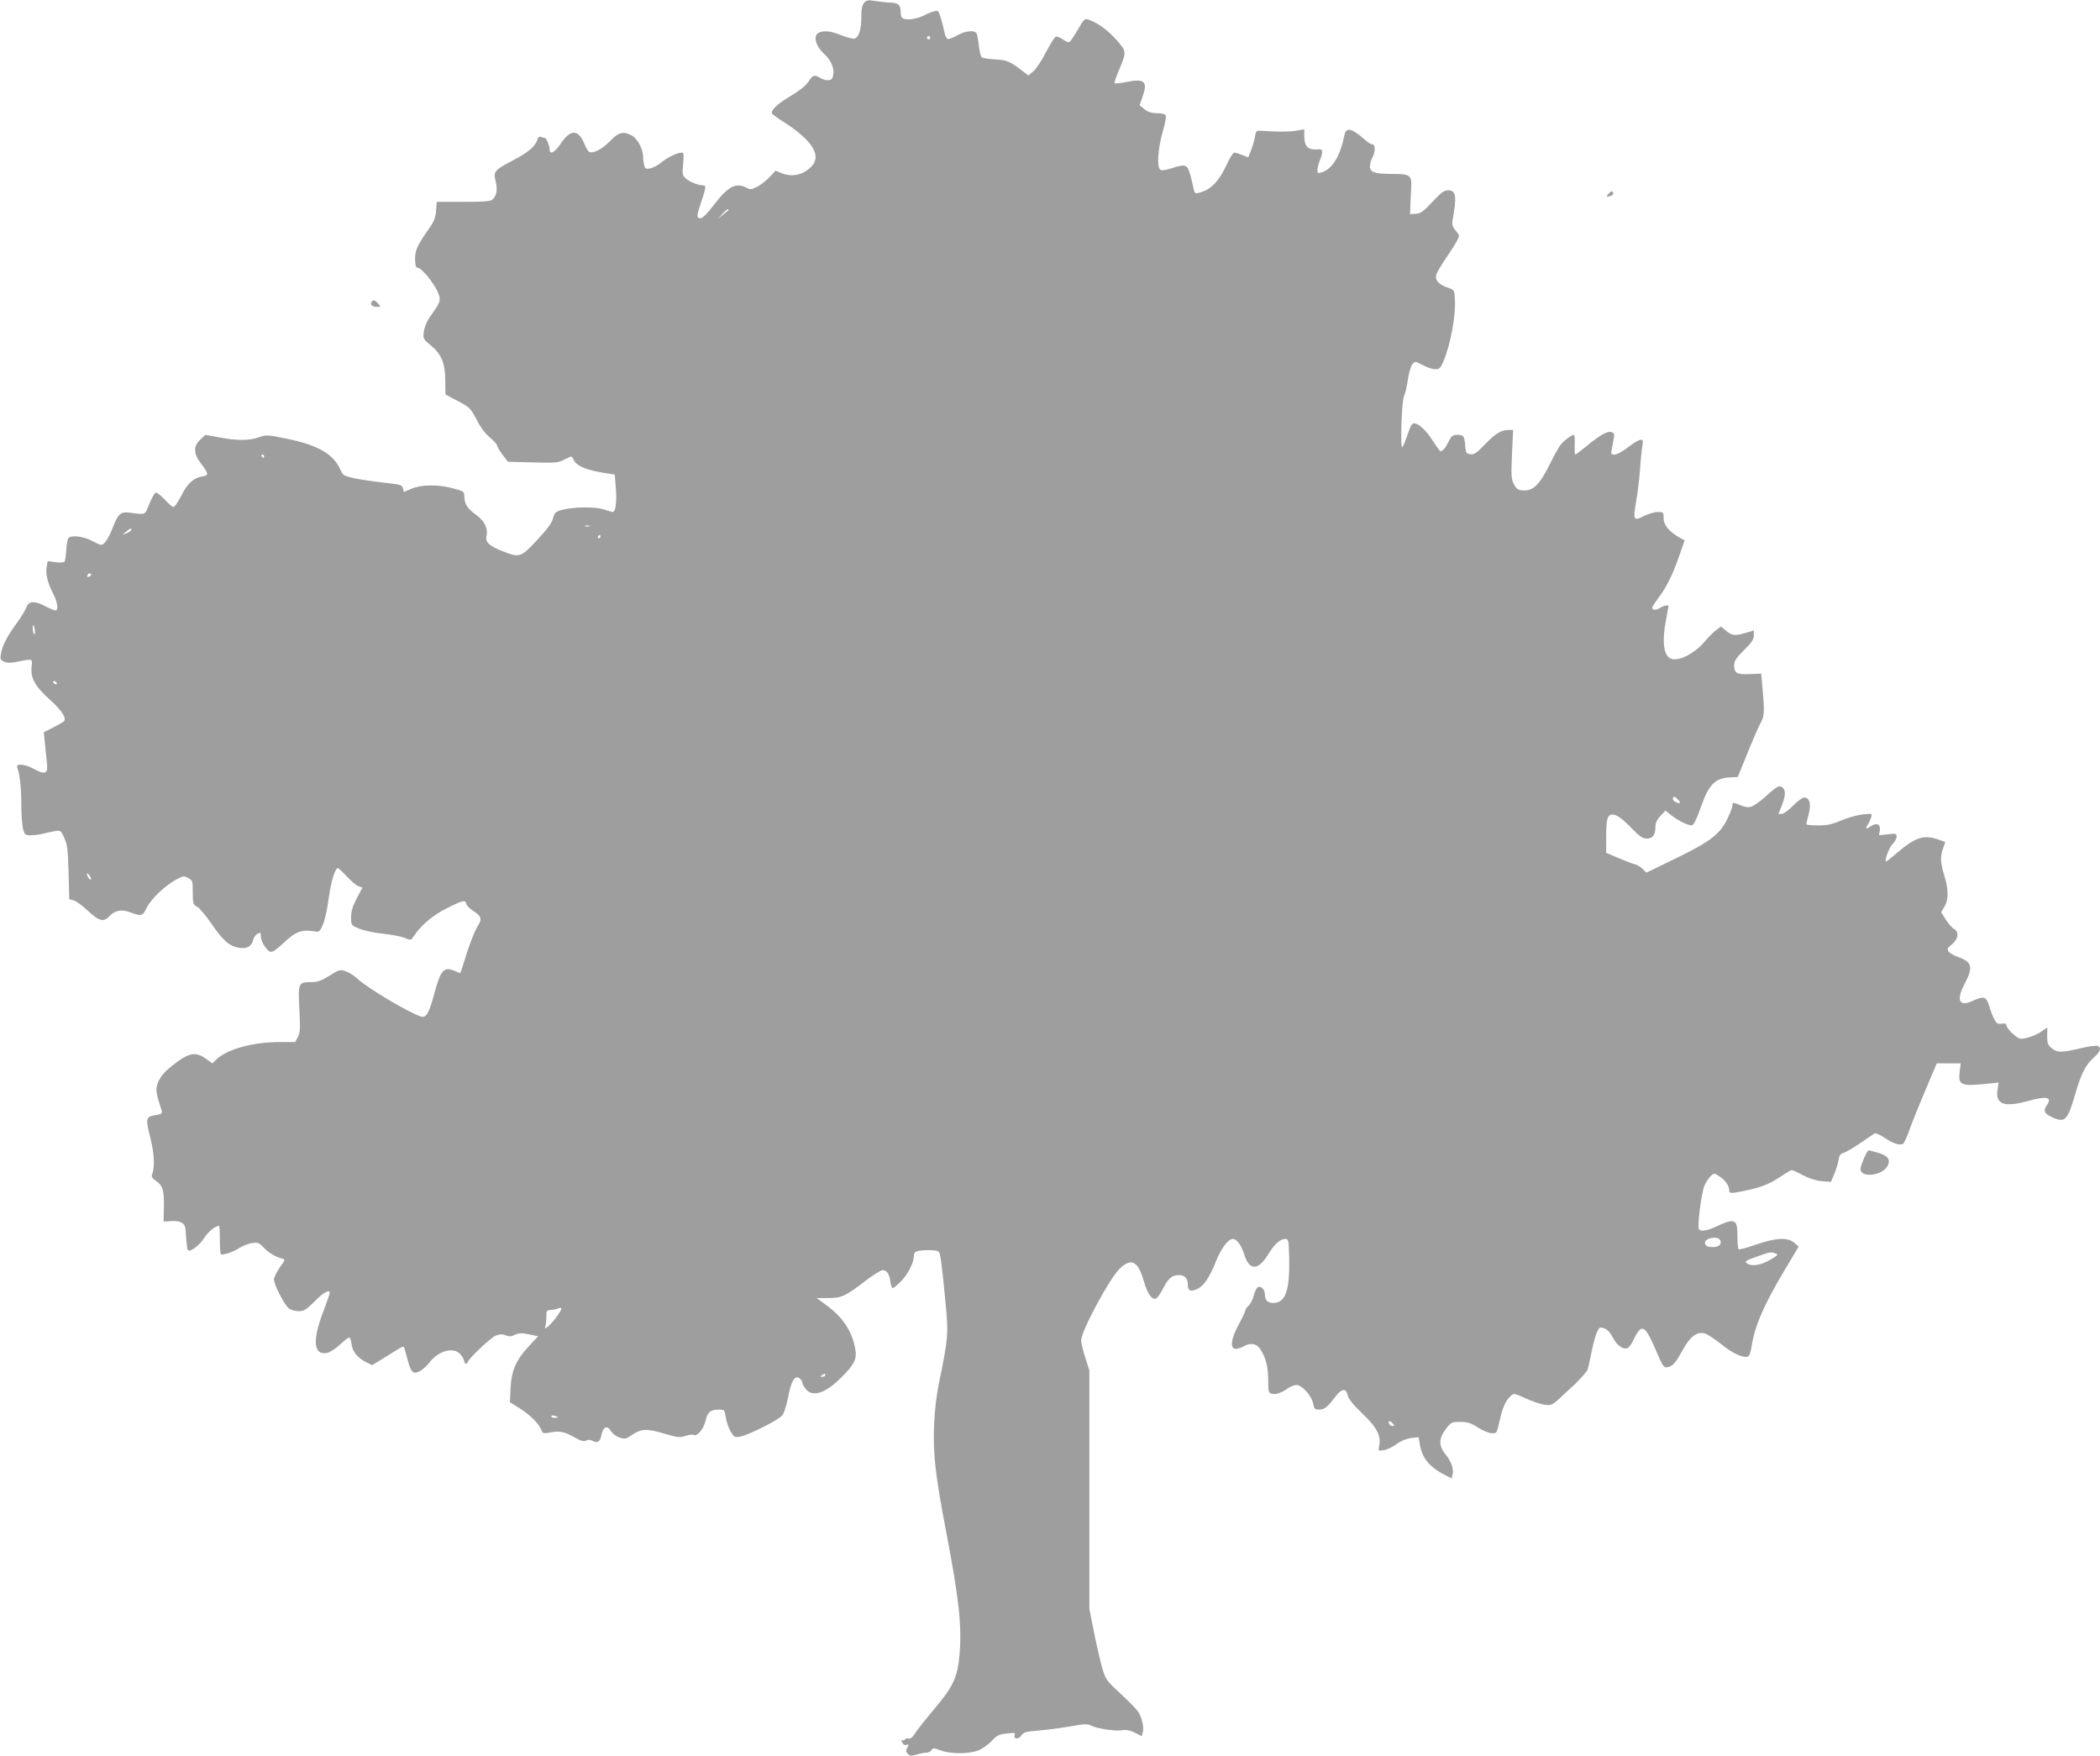 <?xml version="1.0" standalone="no"?>
<!DOCTYPE svg PUBLIC "-//W3C//DTD SVG 20010904//EN"
 "http://www.w3.org/TR/2001/REC-SVG-20010904/DTD/svg10.dtd">
<svg version="1.0" xmlns="http://www.w3.org/2000/svg"
 width="1280pt" height="1070pt" viewBox="0 0 1280 1070"
 preserveAspectRatio="xMidYMid meet">
<g transform="translate(0,1070) scale(0.1,-0.1)"
fill="#9e9e9e" stroke="none">
<path d="M5267 10683 c-12 -14 -17 -37 -17 -85 0 -77 -15 -125 -40 -133 -10
-3 -47 6 -81 20 -67 27 -109 31 -140 15 -34 -19 -18 -80 36 -130 47 -44 66
-99 49 -144 -8 -20 -41 -20 -74 -1 -37 21 -45 19 -72 -22 -16 -25 -54 -55
-106 -86 -82 -48 -127 -91 -116 -109 4 -6 38 -31 78 -56 169 -109 226 -203
161 -268 -51 -51 -118 -65 -182 -39 l-36 15 -36 -39 c-20 -21 -54 -48 -76 -59
-36 -18 -43 -18 -65 -6 -63 34 -114 8 -199 -105 -40 -53 -69 -81 -81 -81 -26
0 -25 13 5 102 28 83 30 98 13 98 -31 0 -86 22 -107 42 -22 19 -23 27 -17 90
5 57 4 68 -9 68 -26 0 -83 -27 -123 -59 -20 -17 -51 -33 -68 -37 -27 -5 -32
-3 -37 18 -4 12 -7 37 -7 53 -1 47 -35 112 -69 129 -53 28 -80 21 -134 -35
-47 -49 -105 -78 -127 -64 -6 3 -20 28 -31 56 -36 82 -84 80 -141 -6 -36 -54
-68 -71 -68 -36 0 24 -20 71 -31 71 -4 0 -14 3 -22 6 -10 3 -18 -3 -22 -18
-12 -40 -57 -78 -146 -124 -115 -60 -123 -69 -108 -128 12 -50 7 -86 -17 -110
-13 -13 -44 -16 -178 -16 l-164 0 -4 -54 c-3 -39 -13 -66 -34 -96 -81 -115
-94 -143 -94 -197 0 -29 4 -53 10 -53 37 0 140 -140 140 -190 0 -25 -7 -37
-64 -118 -16 -24 -30 -60 -33 -84 -5 -41 -3 -45 42 -82 66 -55 89 -109 89
-216 l1 -84 76 -40 c73 -39 77 -43 114 -113 24 -48 53 -86 81 -109 24 -20 44
-42 44 -49 0 -7 15 -32 33 -56 l33 -43 120 -3 c176 -5 185 -4 227 18 22 11 41
19 42 17 1 -2 8 -14 15 -26 16 -31 78 -57 171 -72 l76 -12 7 -88 c6 -79 -2
-140 -19 -140 -4 0 -29 7 -56 16 -55 18 -194 15 -261 -5 -32 -10 -39 -18 -48
-52 -8 -28 -36 -66 -98 -132 -98 -104 -104 -106 -204 -68 -83 32 -111 56 -103
92 11 49 -11 95 -66 134 -51 36 -69 66 -69 114 0 25 -5 28 -72 46 -92 24 -193
22 -252 -4 l-44 -19 -6 22 c-5 21 -15 24 -118 35 -62 7 -143 19 -181 27 -61
14 -69 19 -81 49 -41 97 -137 153 -330 192 -117 24 -123 24 -169 8 -58 -21
-133 -21 -242 0 l-83 15 -31 -29 c-43 -40 -42 -85 2 -143 50 -65 51 -75 11
-81 -54 -9 -92 -43 -129 -118 -20 -38 -41 -69 -47 -69 -7 0 -31 21 -54 46 -24
25 -48 44 -55 42 -7 -2 -24 -33 -39 -69 -28 -70 -19 -66 -120 -53 -55 7 -70
-6 -105 -96 -25 -65 -50 -100 -69 -100 -6 0 -33 12 -59 26 -50 26 -121 34
-139 16 -6 -6 -12 -38 -14 -72 -2 -34 -7 -66 -10 -72 -4 -6 -25 -8 -55 -4
l-48 7 -7 -37 c-7 -41 6 -96 42 -166 26 -51 31 -98 11 -98 -6 0 -33 11 -59 25
-67 35 -103 34 -117 -6 -6 -17 -33 -61 -60 -98 -58 -79 -86 -133 -95 -184 -6
-33 -4 -38 19 -49 20 -9 39 -9 84 0 89 19 90 18 84 -28 -9 -68 18 -120 107
-200 79 -71 110 -120 87 -138 -7 -5 -36 -22 -66 -37 l-54 -27 7 -71 c4 -40 9
-93 12 -119 8 -63 -11 -71 -77 -35 -56 32 -115 37 -104 10 16 -43 25 -124 25
-227 0 -61 5 -128 11 -148 9 -35 13 -38 47 -38 20 0 53 4 72 9 19 5 52 12 73
16 37 6 38 5 59 -42 19 -41 22 -71 26 -211 l4 -162 27 -7 c14 -3 51 -30 82
-59 74 -69 100 -76 138 -35 31 33 74 41 123 22 71 -26 76 -25 102 27 28 56
112 135 180 172 43 23 48 24 74 9 26 -14 27 -19 27 -88 0 -68 2 -74 26 -86 15
-8 54 -55 88 -104 71 -104 109 -137 169 -147 48 -7 76 9 86 51 4 14 15 29 26
35 18 10 20 8 20 -18 0 -17 12 -44 28 -65 33 -42 38 -40 124 39 62 57 97 69
163 60 42 -7 42 -7 62 36 11 24 28 96 36 161 15 108 39 187 57 187 4 0 28 -23
53 -50 26 -28 58 -55 71 -60 l25 -9 -35 -66 c-25 -49 -34 -79 -34 -114 0 -49
0 -49 49 -70 29 -12 91 -25 146 -31 52 -5 112 -17 133 -26 36 -15 37 -14 52 8
44 68 117 130 203 173 100 50 113 53 120 26 2 -11 23 -31 46 -45 43 -28 50
-48 27 -82 -19 -27 -60 -131 -86 -221 -12 -40 -23 -73 -25 -73 -1 0 -17 6 -35
14 -65 27 -84 6 -124 -143 -30 -112 -48 -145 -79 -136 -70 21 -327 173 -387
230 -19 18 -52 39 -72 46 -35 12 -39 11 -100 -27 -53 -32 -72 -39 -116 -39
-73 0 -76 -7 -67 -170 6 -112 4 -137 -9 -164 l-17 -31 -93 0 c-163 0 -321 -43
-387 -106 l-25 -24 -33 24 c-69 51 -108 44 -214 -40 -41 -32 -65 -60 -80 -92
-21 -49 -20 -61 18 -178 6 -19 2 -23 -34 -29 -63 -10 -65 -19 -35 -137 25 -99
29 -181 10 -228 -4 -10 4 -22 23 -35 43 -28 52 -58 50 -159 l-2 -90 50 3 c55
3 82 -14 84 -52 3 -55 10 -121 14 -125 13 -14 68 26 96 69 26 42 71 79 94 79
3 0 5 -37 5 -83 0 -46 3 -86 6 -89 9 -10 74 12 113 37 20 13 54 26 76 30 36 5
43 3 70 -25 31 -33 73 -59 112 -69 23 -6 23 -7 -12 -55 -19 -27 -35 -60 -35
-73 0 -33 65 -158 92 -177 12 -9 39 -16 59 -16 32 0 45 8 97 60 54 55 92 75
92 50 0 -5 -19 -58 -41 -117 -67 -174 -57 -265 26 -247 16 3 51 26 77 50 26
24 51 44 56 44 5 0 12 -18 15 -41 6 -46 35 -82 88 -110 l37 -18 53 32 c30 18
73 45 97 60 30 20 44 24 46 15 2 -7 11 -40 20 -72 21 -80 34 -93 74 -72 17 9
43 32 58 51 58 77 153 100 193 49 12 -15 21 -33 21 -40 0 -8 5 -14 10 -14 6 0
10 4 10 8 0 17 139 149 170 162 25 10 39 11 61 3 23 -9 36 -8 58 3 23 11 39
12 84 3 l57 -12 -57 -61 c-78 -84 -106 -149 -111 -256 l-4 -85 61 -38 c64 -41
117 -94 131 -132 8 -21 12 -22 55 -14 57 11 85 5 150 -32 37 -20 54 -25 67
-18 12 7 25 6 39 -1 30 -17 47 -6 55 35 9 50 36 62 57 25 10 -16 32 -33 53
-40 32 -11 39 -9 73 14 58 40 94 42 199 10 83 -24 96 -26 131 -14 21 7 43 10
49 6 20 -12 60 34 72 84 13 56 30 70 83 70 33 0 34 -2 40 -45 4 -25 17 -64 29
-86 22 -37 25 -39 58 -34 51 9 237 102 259 131 10 13 26 62 35 111 18 97 42
137 70 113 9 -7 16 -18 16 -25 0 -7 9 -24 21 -39 41 -52 118 -28 213 66 87 86
101 116 88 184 -22 107 -75 187 -175 260 l-59 44 69 0 c82 0 105 10 226 103
48 37 96 67 106 67 26 0 42 -23 48 -70 3 -22 10 -40 14 -40 5 0 27 18 50 41
42 42 79 114 79 154 0 15 7 26 20 30 33 10 120 9 131 -2 12 -12 19 -70 44
-329 16 -176 14 -198 -40 -464 -18 -86 -28 -172 -32 -275 -6 -171 9 -300 77
-655 75 -393 93 -557 79 -729 -13 -148 -39 -201 -171 -355 -37 -44 -80 -99
-96 -122 -19 -31 -32 -42 -44 -38 -9 2 -19 0 -23 -6 -3 -6 -11 -7 -17 -4 -6 4
-6 -1 1 -14 7 -14 17 -19 27 -15 14 5 15 3 4 -17 -10 -18 -9 -25 4 -38 13 -13
21 -14 54 -4 22 7 49 12 60 12 12 0 25 7 30 15 7 14 13 14 53 -1 61 -23 172
-24 231 -1 26 10 62 36 82 57 31 34 43 41 91 46 47 6 55 5 50 -8 -10 -26 23
-30 40 -4 14 20 26 24 103 30 48 4 134 15 192 25 90 16 109 17 131 5 37 -18
146 -35 189 -28 26 4 48 0 78 -15 l41 -21 6 21 c9 28 -3 88 -25 124 -10 17
-59 67 -109 113 -86 79 -91 86 -112 154 -11 39 -34 137 -50 217 l-29 146 0
727 0 727 -25 78 c-14 43 -25 90 -25 106 0 54 169 370 233 434 71 70 113 50
148 -71 23 -81 50 -119 75 -109 8 3 26 28 40 55 34 67 57 88 99 88 36 0 55
-20 55 -57 0 -38 14 -46 53 -30 43 18 76 66 118 169 32 81 75 138 103 138 25
0 51 -36 70 -95 31 -99 85 -99 146 1 37 62 73 94 104 94 20 0 21 -6 24 -117 4
-197 -23 -273 -97 -273 -34 0 -51 17 -51 51 0 29 -23 54 -42 46 -7 -2 -19 -25
-26 -51 -6 -25 -21 -54 -32 -63 -11 -10 -20 -23 -20 -30 0 -6 -18 -45 -40 -85
-47 -87 -55 -148 -17 -148 12 1 33 7 47 15 41 24 76 19 100 -14 34 -49 50
-109 50 -191 0 -71 2 -78 21 -83 25 -7 60 5 99 33 16 11 39 20 53 20 33 0 92
-66 101 -113 6 -33 10 -37 37 -37 31 0 51 16 102 83 35 46 62 48 71 6 4 -22
31 -56 90 -113 90 -86 115 -135 102 -199 -6 -29 -5 -30 29 -24 19 3 55 20 79
38 28 20 61 33 89 36 l44 5 7 -43 c13 -83 59 -140 153 -187 l41 -21 6 23 c8
33 -8 81 -43 123 -43 52 -42 97 2 155 32 42 35 43 88 43 45 0 64 -6 107 -34
29 -18 66 -34 84 -35 31 -1 31 -1 48 74 18 82 37 125 68 153 19 18 22 17 88
-13 38 -17 88 -35 112 -39 46 -9 55 -5 123 61 19 18 46 42 59 54 23 20 74 76
85 94 3 5 12 43 21 87 22 114 43 173 60 173 29 0 54 -21 74 -60 24 -47 61 -74
88 -66 11 4 29 28 41 56 12 27 30 54 40 60 26 13 45 -14 99 -140 36 -84 43
-95 64 -92 31 4 51 25 95 106 43 79 85 112 131 101 16 -3 61 -33 102 -65 69
-57 136 -88 165 -76 7 2 16 26 20 53 19 131 76 262 208 482 l80 134 -27 24
c-40 34 -109 31 -232 -11 -54 -19 -102 -32 -106 -29 -5 2 -8 39 -8 83 0 103
-15 109 -135 53 -53 -24 -90 -29 -100 -13 -11 17 16 224 34 265 10 22 28 49
39 59 21 19 22 18 56 -5 34 -23 56 -56 56 -84 0 -18 12 -18 82 -4 109 22 161
42 225 85 36 24 69 44 74 44 5 0 36 -14 69 -32 39 -20 80 -33 115 -36 l55 -4
20 47 c11 26 23 64 26 85 5 29 12 40 30 44 13 4 59 30 101 59 43 29 83 56 89
60 7 4 34 -8 60 -26 51 -35 94 -49 114 -37 6 4 24 43 39 86 15 43 59 152 97
241 l69 163 73 0 73 0 -6 -48 c-11 -84 7 -93 158 -77 l79 8 -7 -46 c-13 -86
41 -106 183 -67 120 33 154 25 116 -28 -22 -32 -12 -50 40 -73 74 -32 89 -15
136 147 36 124 62 175 114 221 38 33 46 60 21 69 -9 4 -57 -3 -108 -15 -116
-27 -140 -26 -172 2 -23 19 -27 31 -27 74 l1 52 -36 -25 c-36 -24 -92 -44
-126 -44 -22 0 -87 62 -87 82 0 10 -9 13 -29 10 -25 -3 -32 1 -46 28 -9 18
-23 54 -31 81 -17 57 -32 61 -102 29 -81 -37 -100 5 -47 105 53 101 46 132
-39 163 -27 9 -54 25 -60 35 -9 14 -5 22 22 43 39 31 44 77 11 94 -11 6 -33
32 -49 56 l-28 45 20 34 c26 44 25 104 -1 190 -24 77 -26 115 -7 167 l13 37
-45 16 c-86 29 -136 13 -244 -78 -37 -32 -69 -57 -71 -57 -14 0 18 87 38 106
14 13 25 33 25 45 0 20 -3 21 -53 15 l-54 -6 5 30 c5 37 -18 49 -53 26 -33
-22 -38 -20 -21 7 8 12 17 33 21 46 7 24 7 24 -52 18 -33 -4 -91 -20 -131 -37
-56 -24 -85 -30 -141 -30 -39 0 -71 3 -71 8 0 4 7 31 14 60 17 62 6 102 -27
102 -11 0 -41 -22 -68 -50 -27 -27 -57 -50 -69 -50 l-20 0 20 50 c23 58 25 91
8 108 -20 20 -34 14 -102 -48 -36 -33 -78 -63 -93 -66 -24 -6 -37 -3 -95 21
-14 5 -18 2 -18 -11 0 -11 -13 -46 -29 -79 -46 -98 -104 -142 -313 -244 l-183
-89 -23 23 c-12 13 -35 26 -50 29 -15 4 -60 21 -99 38 l-73 31 0 91 c0 103 6
132 26 140 26 10 63 -13 127 -79 51 -53 69 -65 95 -65 36 0 52 21 52 72 0 22
10 44 31 66 l30 33 38 -31 c38 -29 99 -60 120 -60 14 0 28 27 62 122 46 129
85 167 176 171 l45 2 59 145 c32 80 68 162 80 184 24 42 25 69 12 211 l-8 90
-69 -3 c-79 -3 -96 6 -96 53 0 27 11 44 60 93 47 46 60 66 60 90 l0 30 -47
-14 c-65 -20 -87 -18 -122 12 l-31 26 -29 -21 c-16 -12 -48 -44 -71 -71 -61
-73 -158 -122 -205 -104 -45 18 -56 104 -30 237 8 43 15 81 15 83 0 10 -33 3
-55 -12 -22 -15 -45 -12 -45 4 0 4 19 32 41 62 48 63 89 148 129 266 l28 81
-32 18 c-63 36 -96 76 -96 117 0 37 -1 38 -35 38 -20 0 -58 -11 -86 -25 -63
-32 -66 -25 -46 92 9 49 19 133 23 188 3 55 10 119 14 143 6 36 5 42 -10 42
-10 0 -44 -20 -76 -45 -32 -25 -68 -45 -82 -45 -23 0 -24 2 -17 38 4 20 9 49
12 64 4 20 1 30 -12 34 -24 10 -70 -15 -149 -80 -38 -31 -71 -56 -75 -56 -3 0
-4 27 -3 60 2 33 0 60 -5 60 -14 0 -61 -35 -81 -61 -11 -14 -38 -62 -60 -107
-68 -138 -107 -177 -175 -170 -25 2 -36 11 -50 38 -15 31 -17 53 -11 183 l7
147 -26 0 c-47 0 -81 -21 -144 -86 -52 -54 -67 -65 -90 -62 -24 3 -28 8 -31
38 -5 73 -10 80 -47 80 -31 0 -37 -5 -56 -42 -20 -40 -35 -57 -49 -58 -3 0
-23 27 -44 60 -43 67 -88 110 -116 110 -14 0 -24 -17 -40 -67 -13 -38 -27 -72
-32 -78 -15 -14 -4 284 10 312 7 12 17 56 23 98 6 42 19 85 28 96 16 19 16 19
63 -6 26 -14 60 -25 76 -25 26 0 32 6 50 48 42 97 76 278 70 376 -3 59 -3 59
-43 73 -55 19 -79 45 -71 77 3 14 30 60 60 103 29 43 60 92 68 108 15 29 15
32 -9 59 -20 24 -24 36 -19 65 26 145 21 181 -26 181 -27 0 -43 -12 -98 -71
-55 -59 -72 -71 -101 -72 l-34 -2 1 45 c1 25 3 72 5 106 6 87 -3 94 -112 94
-110 0 -139 10 -139 47 1 16 7 39 15 53 19 34 19 80 0 80 -8 0 -32 15 -52 34
-74 65 -108 72 -118 24 -25 -126 -72 -205 -135 -227 -28 -9 -30 -8 -30 13 0
13 7 40 15 59 21 52 19 69 -7 67 -67 -6 -88 15 -88 86 l0 36 -52 -9 c-48 -7
-108 -7 -208 0 -33 2 -35 0 -41 -38 -4 -22 -15 -59 -24 -82 l-17 -42 -35 14
c-20 8 -42 15 -49 15 -8 0 -27 -30 -44 -67 -49 -107 -99 -160 -172 -178 -23
-6 -27 -3 -33 27 -3 18 -13 57 -21 86 -17 60 -29 64 -115 36 -27 -9 -56 -14
-64 -10 -25 9 -19 126 11 229 14 48 23 95 20 102 -4 10 -21 15 -53 15 -36 1
-56 7 -78 25 l-29 24 17 48 c35 97 15 116 -100 93 -35 -7 -66 -10 -69 -7 -3 3
8 36 24 74 50 118 50 119 -14 191 -53 59 -107 99 -166 121 -27 10 -29 8 -68
-59 -22 -38 -45 -72 -51 -76 -6 -3 -24 4 -41 16 -16 12 -35 19 -43 16 -7 -2
-34 -46 -60 -95 -26 -50 -60 -102 -77 -116 l-30 -25 -26 20 c-86 67 -104 74
-176 78 -39 2 -76 8 -82 13 -6 5 -14 35 -17 67 -4 32 -9 66 -13 75 -9 26 -68
21 -120 -9 -24 -14 -50 -24 -58 -21 -7 3 -17 23 -20 44 -4 21 -14 59 -22 85
-14 44 -16 46 -43 38 -15 -4 -41 -14 -57 -23 -39 -20 -97 -31 -123 -22 -15 5
-21 15 -21 38 0 47 -13 59 -61 61 -24 1 -67 6 -94 10 -43 7 -53 5 -68 -11z
m403 -213 c0 -5 -4 -10 -10 -10 -5 0 -10 5 -10 10 0 6 5 10 10 10 6 0 10 -4
10 -10z m-1231 -1052 c-2 -2 -17 -14 -34 -28 l-30 -25 29 32 c16 18 32 31 34
28 3 -3 3 -6 1 -7z m-2829 -1498 c0 -5 -2 -10 -4 -10 -3 0 -8 5 -11 10 -3 6
-1 10 4 10 6 0 11 -4 11 -10z m1983 -427 c-7 -2 -19 -2 -25 0 -7 3 -2 5 12 5
14 0 19 -2 13 -5z m-2793 -21 c0 -5 -12 -14 -27 -21 l-28 -11 24 20 c26 22 31
24 31 12z m2860 -42 c0 -5 -5 -10 -11 -10 -5 0 -7 5 -4 10 3 6 8 10 11 10 2 0
4 -4 4 -10z m-3111 -241 c-16 -10 -23 -4 -14 10 3 6 11 8 17 5 6 -4 5 -9 -3
-15z m-337 -328 c2 -17 1 -28 -4 -25 -8 5 -12 54 -4 54 2 0 6 -13 8 -29z m133
-321 c3 -5 2 -10 -4 -10 -5 0 -13 5 -16 10 -3 6 -2 10 4 10 5 0 13 -4 16 -10z
m9895 -731 c0 -5 -11 -4 -24 2 -15 7 -22 17 -19 26 5 11 9 11 24 -3 11 -9 19
-21 19 -25z m-9686 -468 c-6 -6 -24 19 -24 34 1 6 7 1 15 -9 8 -11 12 -22 9
-25z m9934 -2208 c4 -24 -26 -38 -69 -31 -32 4 -37 36 -7 48 38 15 73 8 76
-17z m336 -72 c17 -6 11 -12 -36 -39 -56 -32 -109 -41 -138 -22 -20 12 -12 18
66 45 75 27 80 27 108 16z m-7422 -373 c-37 -53 -89 -102 -79 -75 4 10 7 38 7
61 0 40 1 42 32 44 18 2 34 5 37 7 2 3 11 5 18 5 9 0 4 -14 -15 -42z m1628
-368 c0 -5 -8 -10 -17 -10 -15 0 -16 2 -3 10 19 12 20 12 20 0z m-1630 -256
c0 -2 -9 -4 -20 -4 -11 0 -20 4 -20 9 0 5 9 7 20 4 11 -3 20 -7 20 -9z m5090
-39 c10 -12 10 -15 -3 -15 -8 0 -17 7 -21 15 -3 8 -2 15 3 15 5 0 14 -7 21
-15z"/>
<path d="M9805 9520 c-18 -20 -13 -24 17 -12 11 4 14 12 9 20 -6 9 -12 8 -26
-8z"/>
<path d="M2265 8860 c-10 -16 4 -30 32 -30 25 0 26 0 8 20 -20 22 -31 25 -40
10z"/>
<path d="M11361 3641 c-11 -27 -21 -56 -21 -63 0 -62 145 -41 169 25 13 34 -4
55 -61 72 -28 8 -55 15 -59 15 -3 0 -16 -22 -28 -49z"/>
</g>
</svg>
